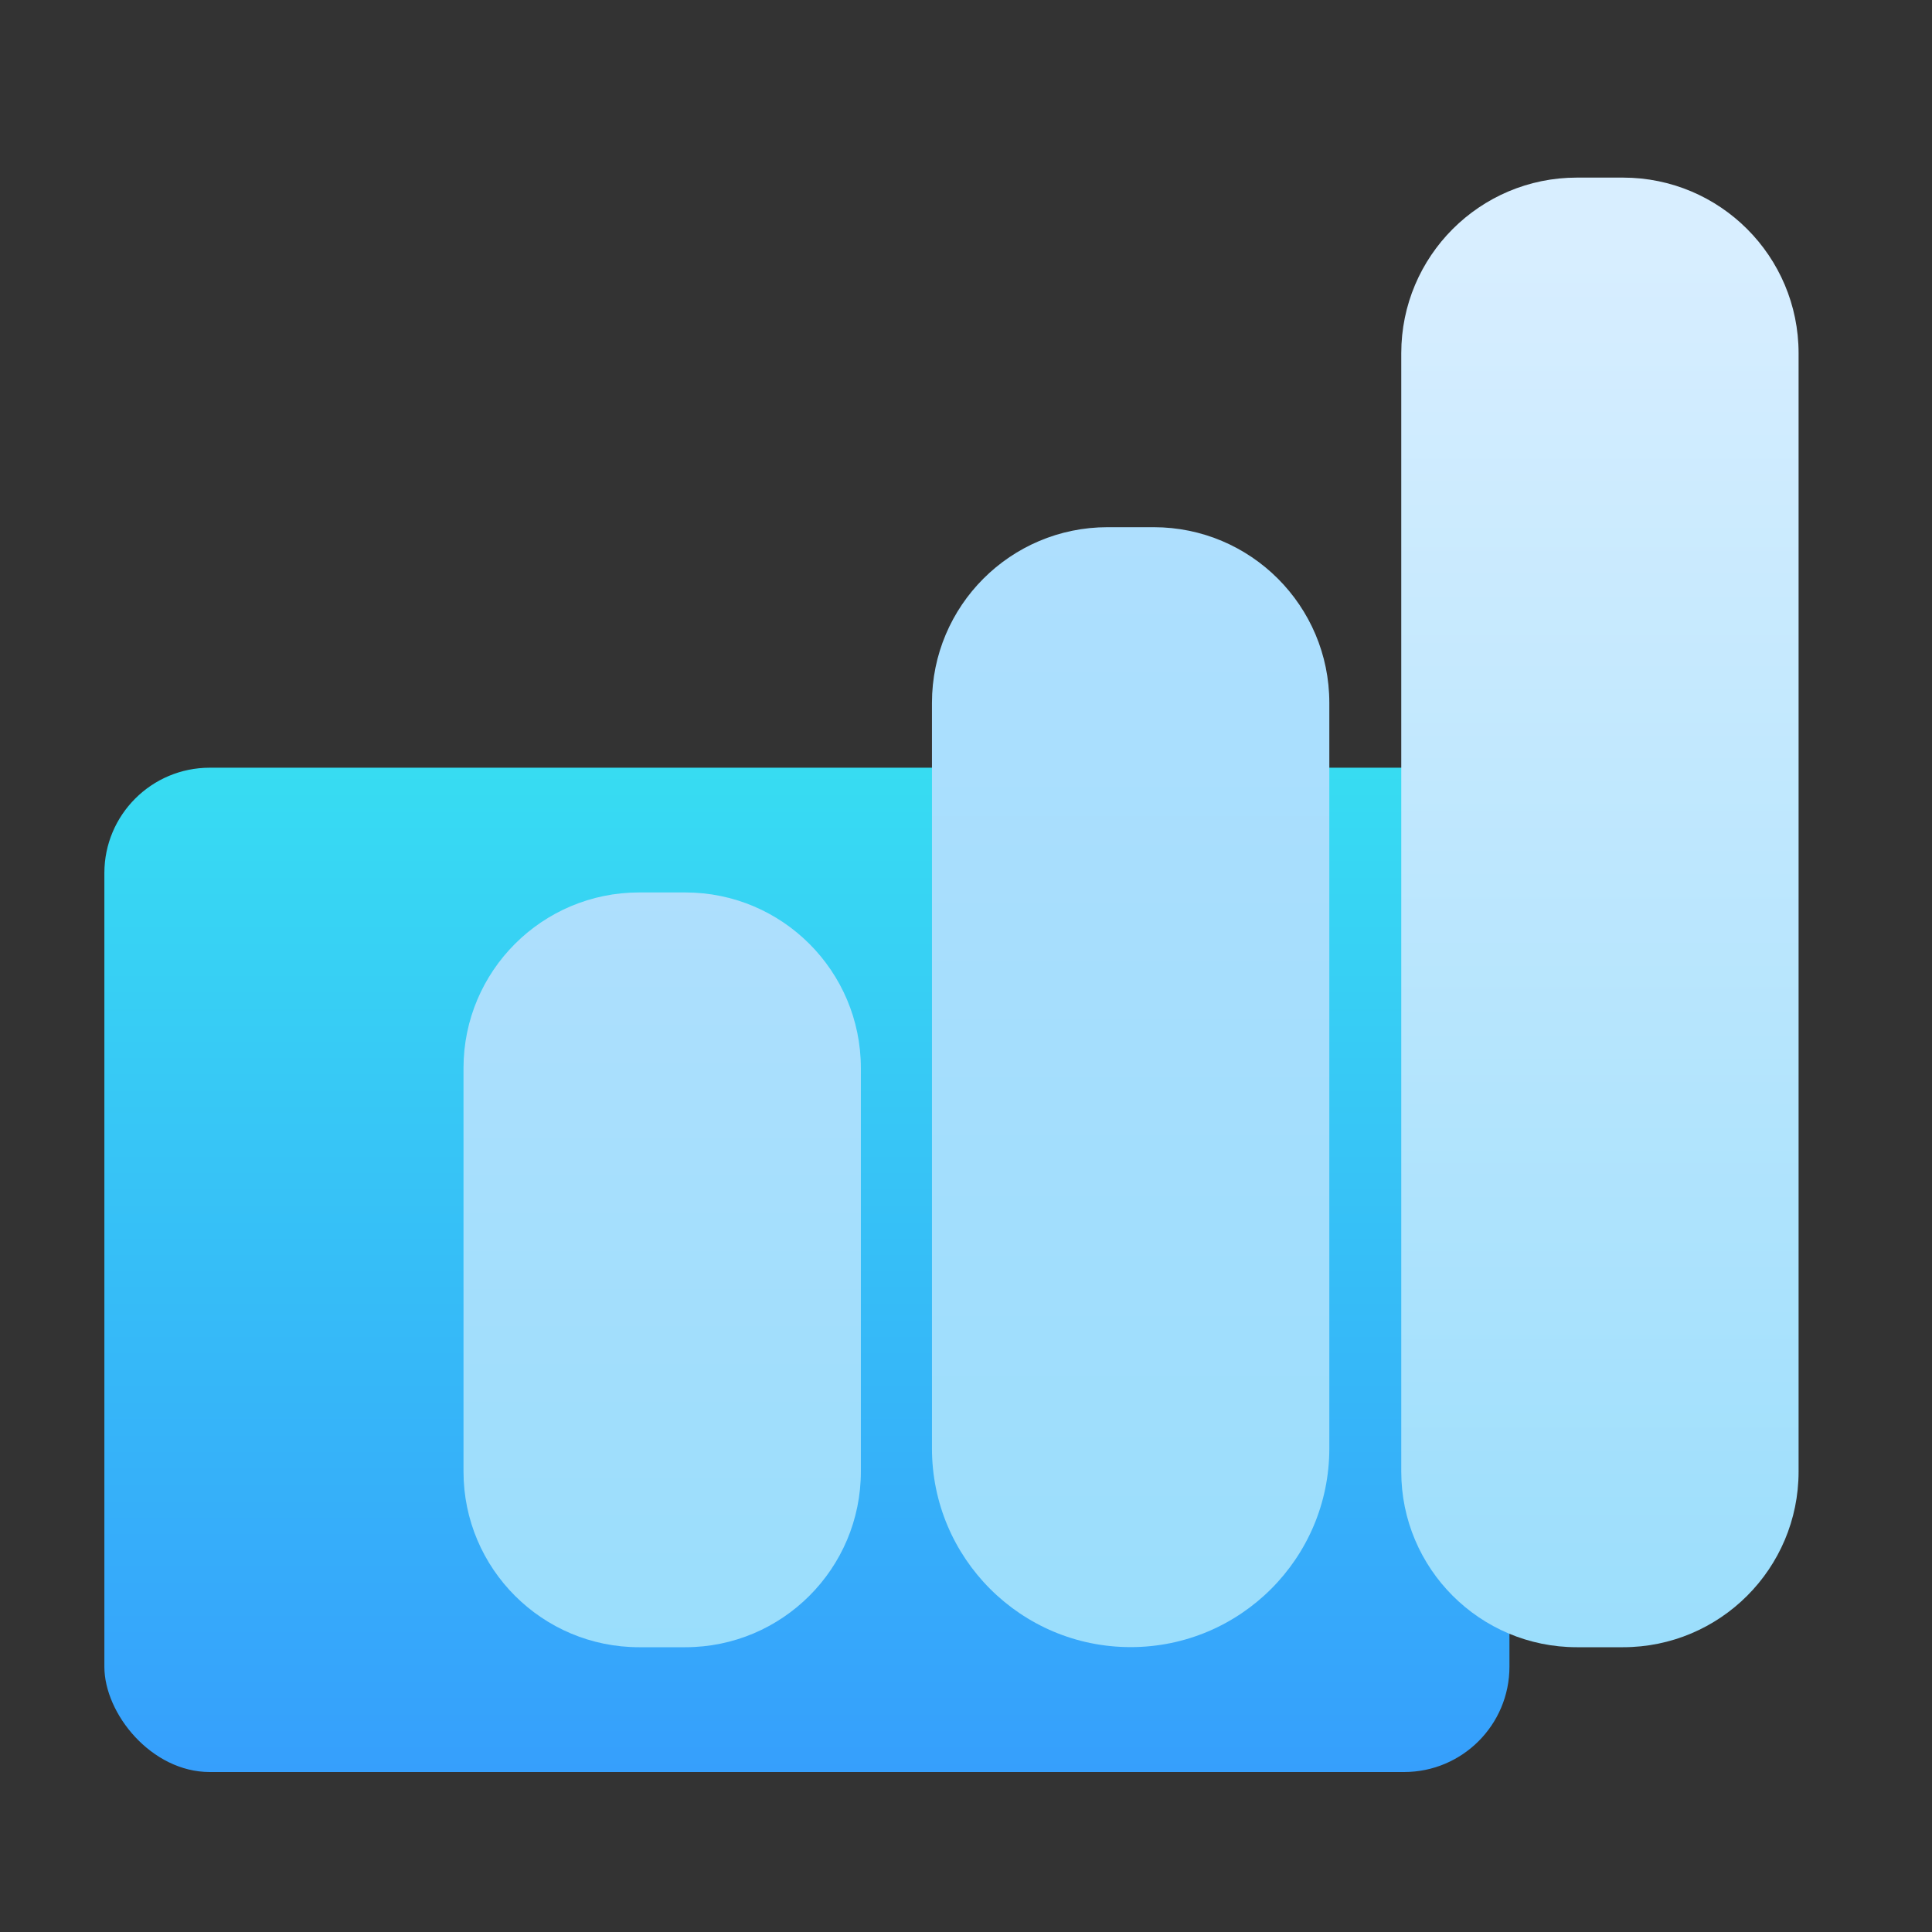 <?xml version="1.0" encoding="UTF-8"?>
<svg xmlns="http://www.w3.org/2000/svg" width="55" height="55" viewBox="0 0 55 55" fill="none">
  <rect x="0" y="0" width="55" height="55" fill="#333333" stroke="none"/>
  <rect x="42.971" y="50.446" width="40" height="28.591" rx="3" transform="rotate(180 42.971 50.446)" fill="url(#paint0_linear_2627_5257)"></rect>
  <path d="M39.891 10.056C39.891 7.294 42.129 5.056 44.891 5.056L46.202 5.056C48.964 5.056 51.202 7.295 51.202 10.056V41.893C51.202 44.654 48.964 46.893 46.202 46.893H44.891C42.129 46.893 39.891 44.654 39.891 41.893V10.056Z" fill="url(#paint1_linear_2627_5257)"></path>
  <path d="M26.531 20.008C26.531 17.247 28.77 15.008 31.531 15.008L32.843 15.008C35.604 15.008 37.843 17.247 37.843 20.008V41.234C37.843 44.358 35.311 46.89 32.187 46.89V46.89C29.063 46.89 26.531 44.358 26.531 41.234V20.008Z" fill="url(#paint2_linear_2627_5257)"></path>
  <path d="M13.195 30.406C13.195 27.645 15.434 25.406 18.195 25.406L19.507 25.406C22.268 25.406 24.507 27.645 24.507 30.406V41.893C24.507 44.654 22.268 46.893 19.507 46.893H18.195C15.434 46.893 13.195 44.654 13.195 41.893V30.406Z" fill="url(#paint3_linear_2627_5257)"></path>
  <defs>
    <linearGradient id="paint0_linear_2627_5257" x1="62.971" y1="50.446" x2="62.971" y2="82.219" gradientUnits="userSpaceOnUse">
      <stop stop-color="#369FFC"></stop>
      <stop offset="1" stop-color="#37E3F1"></stop>
    </linearGradient>
    <linearGradient id="paint1_linear_2627_5257" x1="45.546" y1="6.802" x2="45.546" y2="46.893" gradientUnits="userSpaceOnUse">
      <stop stop-color="#D8EEFF"></stop>
      <stop offset="1" stop-color="#9BDEFC"></stop>
    </linearGradient>
    <linearGradient id="paint2_linear_2627_5257" x1="32.187" y1="15.008" x2="32.187" y2="46.89" gradientUnits="userSpaceOnUse">
      <stop stop-color="#AEDFFE"></stop>
      <stop offset="0.516" stop-color="#A4DEFD"></stop>
      <stop offset="1" stop-color="#9BDEFC"></stop>
    </linearGradient>
    <linearGradient id="paint3_linear_2627_5257" x1="18.851" y1="25.406" x2="18.851" y2="46.893" gradientUnits="userSpaceOnUse">
      <stop stop-color="#AEDFFD"></stop>
      <stop offset="1" stop-color="#9ADEFC"></stop>
    </linearGradient>
  </defs>
</svg>
